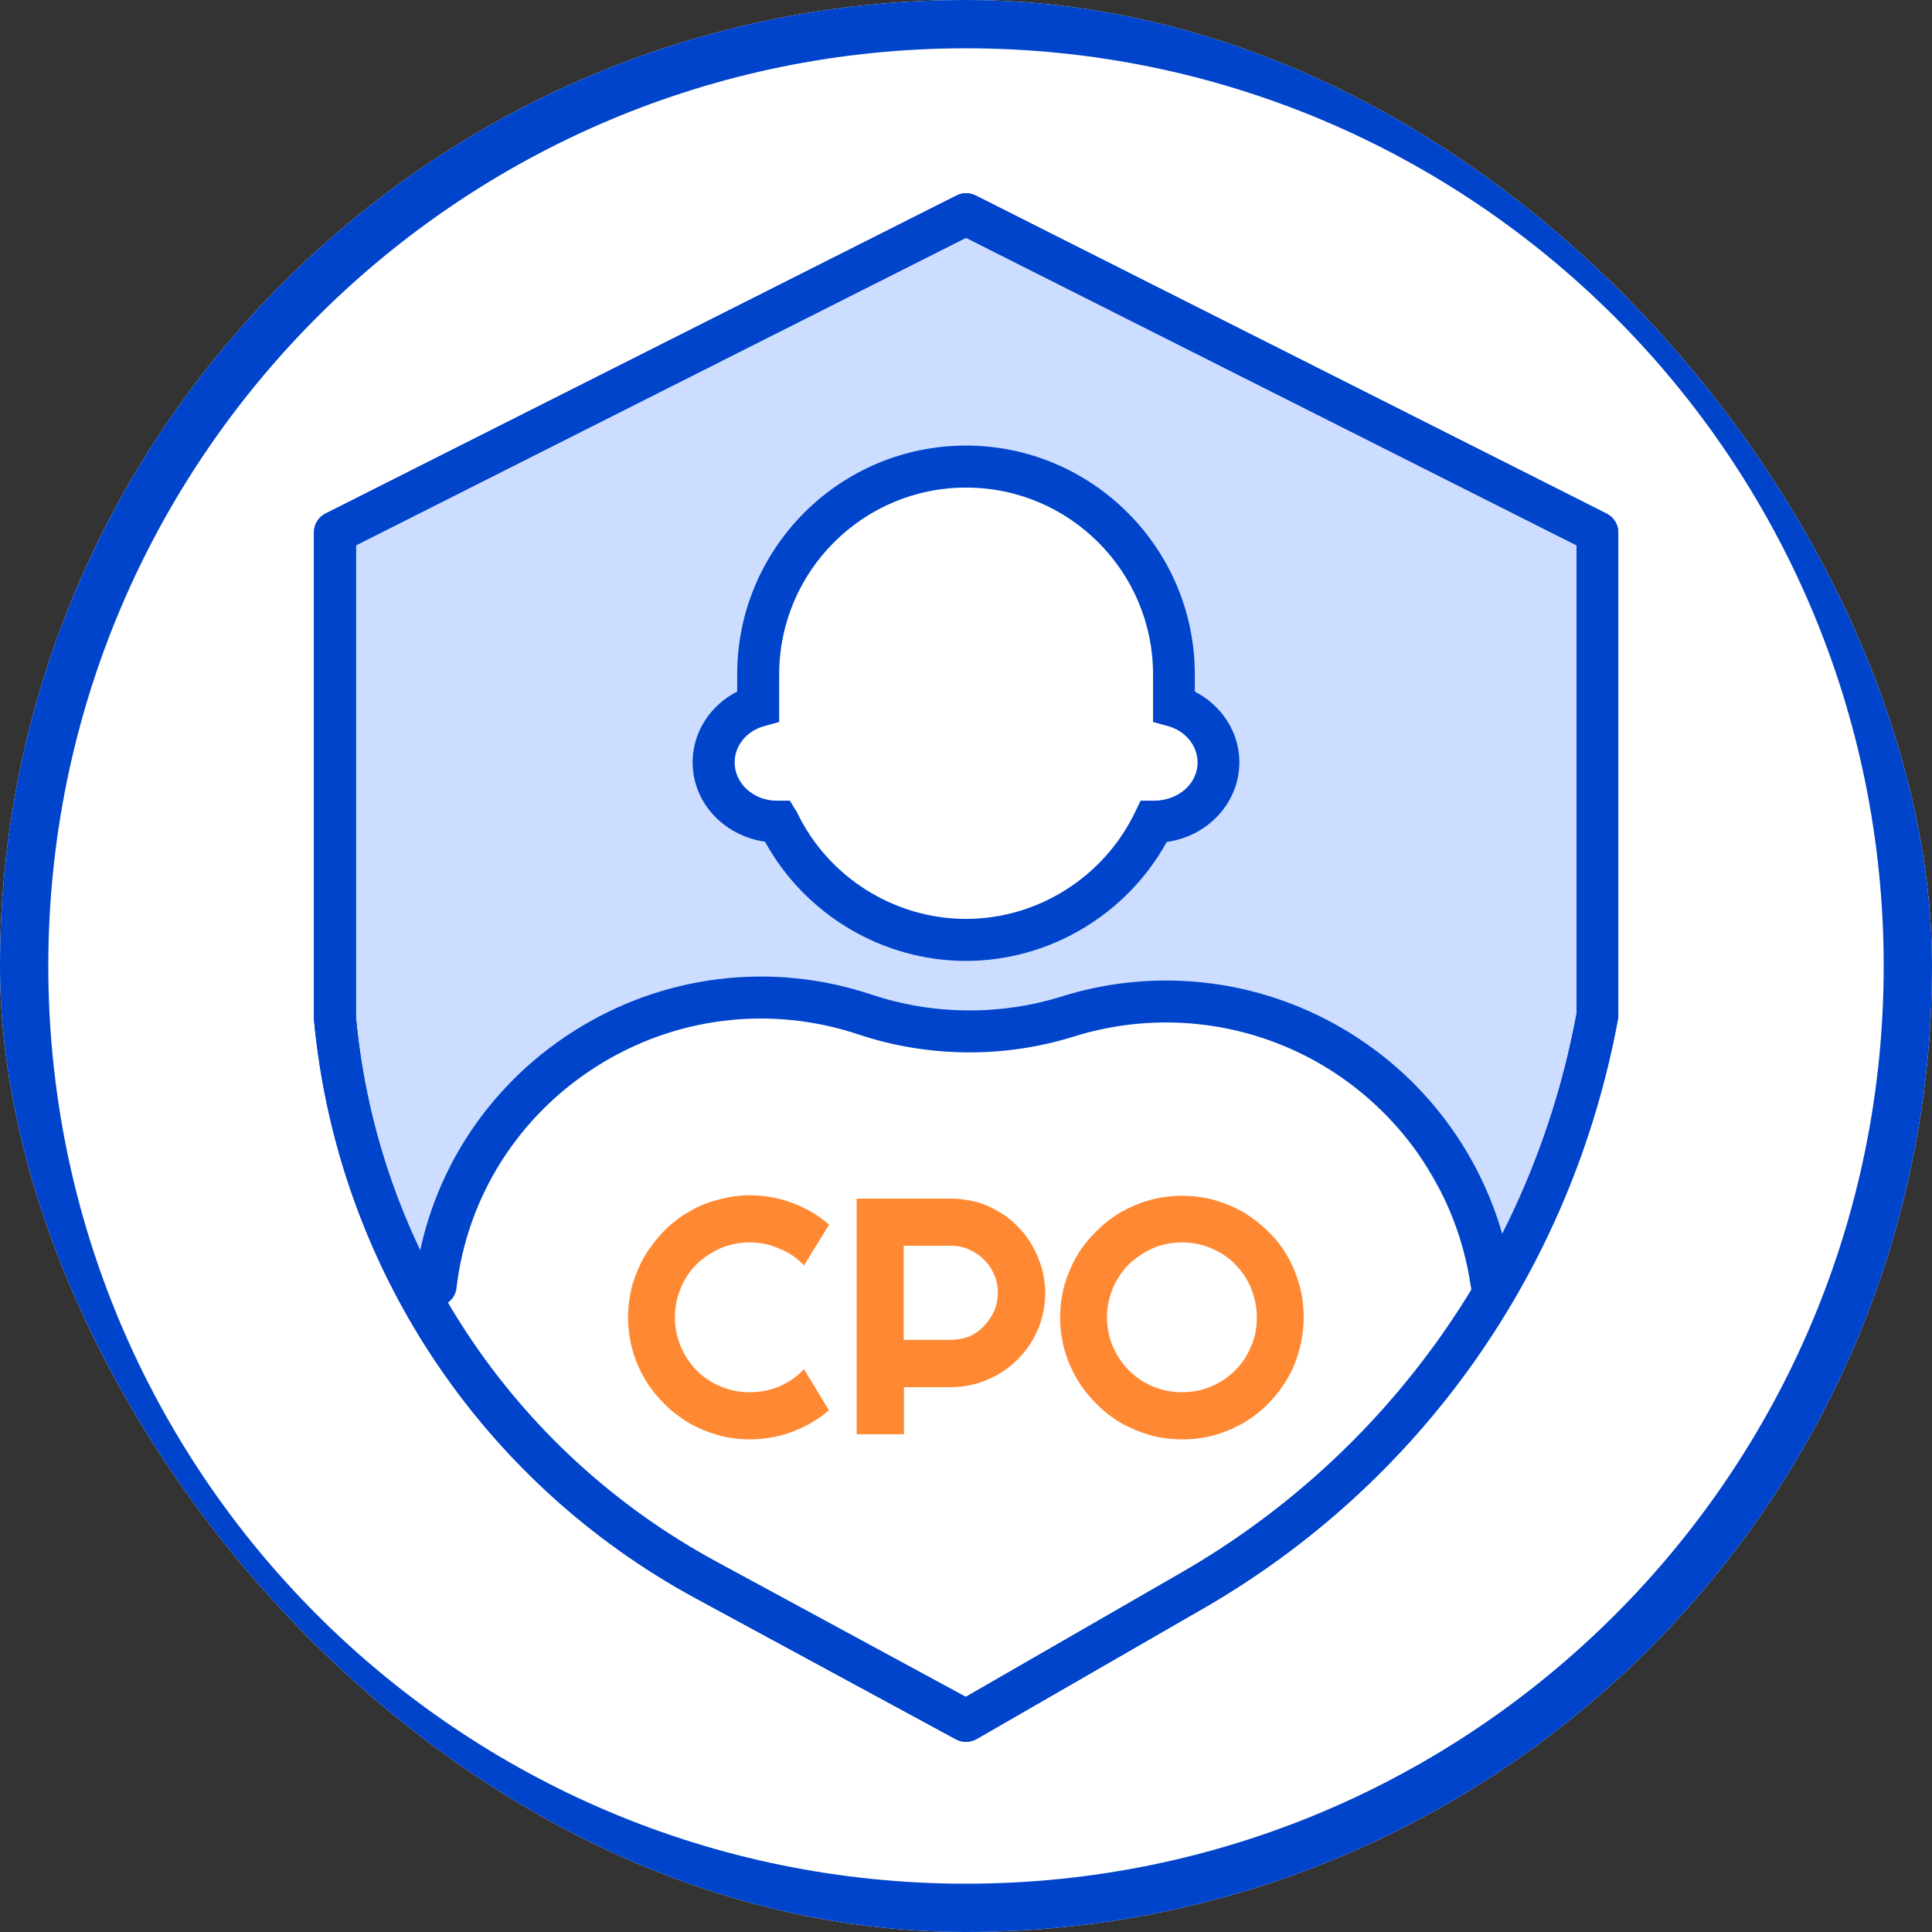 <svg width="48" height="48" viewBox="0 0 48 48" fill="none" xmlns="http://www.w3.org/2000/svg">
<rect x="0" y="0" width="48" height="48" fill="#333333" stroke="none"/>
<g clip-path="url(#clip0_24_5649)">
<rect width="48" height="48" rx="24" fill="white"/>
<g opacity="0.2">
<path d="M8.322 13.227L24 5.322L39.678 13.227V25.276C38.571 31.263 34.892 36.483 29.61 39.52L24 42.753L17.535 39.25C12.328 36.42 8.869 31.181 8.322 25.276V13.227Z" fill="#0055FF"/>
</g>
<path d="M24 43.275C23.912 43.275 23.83 43.256 23.748 43.212L17.284 39.709C11.907 36.791 8.366 31.408 7.8 25.326V13.227C7.8 13.032 7.907 12.85 8.083 12.761L23.767 4.856C23.918 4.781 24.088 4.781 24.239 4.856L39.917 12.761C40.093 12.85 40.206 13.032 40.206 13.227V25.276C39.062 31.527 35.301 36.854 29.874 39.973L24.264 43.206C24.182 43.25 24.094 43.275 24.006 43.275H24ZM8.844 13.548V25.276C9.372 30.968 12.712 36.036 17.787 38.791L23.994 42.155L29.352 39.068C34.509 36.099 38.087 31.037 39.169 25.182V13.548L24 5.907L8.844 13.548Z" fill="#0044CC"/>
<path d="M12.504 27.798L10.416 31.98L11.46 33.546L14.598 37.206L20.868 40.867L24.006 42.432L26.094 41.389L33.408 36.684L37.068 33.024L36.546 30.936L34.458 27.276L31.32 25.189H28.182L23.478 25.71L19.296 24.666L15.114 25.71L12.498 27.798H12.504Z" fill="white"/>
<g opacity="0.8">
<path d="M20.598 35.036C20.327 35.269 20.019 35.445 19.686 35.571C19.346 35.697 19 35.76 18.636 35.76C18.359 35.76 18.088 35.728 17.831 35.653C17.573 35.577 17.334 35.477 17.108 35.351C16.887 35.213 16.68 35.055 16.497 34.873C16.315 34.684 16.152 34.489 16.02 34.257C15.887 34.037 15.787 33.798 15.711 33.533C15.642 33.269 15.604 33.011 15.604 32.728C15.604 32.446 15.642 32.188 15.711 31.924C15.787 31.672 15.887 31.433 16.02 31.2C16.152 30.98 16.315 30.773 16.497 30.584C16.68 30.395 16.887 30.238 17.108 30.112C17.334 29.974 17.573 29.873 17.831 29.811C18.088 29.735 18.359 29.697 18.636 29.697C19 29.697 19.346 29.76 19.686 29.886C20.026 30.012 20.327 30.188 20.598 30.427L19.975 31.439C19.805 31.263 19.604 31.112 19.365 31.024C19.133 30.917 18.887 30.867 18.629 30.867C18.372 30.867 18.126 30.917 17.9 31.012C17.674 31.119 17.479 31.244 17.309 31.408C17.139 31.578 17.007 31.773 16.913 32.005C16.812 32.238 16.768 32.477 16.768 32.728C16.768 32.98 16.818 33.232 16.913 33.452C17.007 33.684 17.145 33.879 17.309 34.049C17.479 34.219 17.674 34.351 17.9 34.445C18.126 34.54 18.365 34.59 18.629 34.59C18.893 34.59 19.133 34.54 19.365 34.445C19.598 34.338 19.799 34.206 19.975 34.018L20.598 35.043V35.036ZM22.453 30.949V33.288H23.623C23.78 33.288 23.937 33.257 24.076 33.206C24.22 33.144 24.34 33.062 24.447 32.942C24.553 32.835 24.635 32.71 24.698 32.578C24.761 32.433 24.792 32.276 24.792 32.118C24.792 31.961 24.761 31.804 24.698 31.672C24.642 31.527 24.553 31.401 24.447 31.295C24.34 31.188 24.214 31.106 24.076 31.043C23.937 30.98 23.78 30.949 23.623 30.949H22.453ZM22.453 35.634H21.283V29.779H23.629C23.843 29.779 24.05 29.811 24.252 29.861C24.453 29.911 24.635 29.999 24.805 30.1C24.981 30.194 25.138 30.32 25.277 30.465C25.421 30.603 25.541 30.766 25.641 30.936C25.742 31.112 25.824 31.301 25.88 31.502C25.937 31.703 25.968 31.898 25.968 32.118C25.968 32.446 25.905 32.747 25.786 33.03C25.666 33.313 25.497 33.565 25.283 33.772C25.069 33.992 24.824 34.156 24.535 34.276C24.252 34.401 23.95 34.464 23.629 34.464H22.459V35.634H22.453ZM32.389 32.728C32.389 33.011 32.352 33.269 32.282 33.533C32.213 33.798 32.113 34.037 31.98 34.257C31.849 34.489 31.691 34.684 31.509 34.873C31.326 35.062 31.119 35.219 30.899 35.351C30.672 35.477 30.433 35.584 30.176 35.653C29.918 35.728 29.647 35.76 29.371 35.76C29.094 35.76 28.823 35.728 28.566 35.653C28.308 35.577 28.069 35.477 27.843 35.351C27.616 35.213 27.415 35.055 27.233 34.873C27.05 34.684 26.887 34.489 26.755 34.257C26.622 34.037 26.522 33.798 26.446 33.533C26.377 33.269 26.339 33.011 26.339 32.728C26.339 32.446 26.377 32.188 26.446 31.924C26.522 31.672 26.622 31.433 26.755 31.2C26.887 30.98 27.05 30.773 27.233 30.597C27.415 30.408 27.622 30.251 27.843 30.119C28.069 29.993 28.308 29.886 28.566 29.817C28.823 29.741 29.094 29.71 29.371 29.71C29.647 29.71 29.918 29.741 30.176 29.817C30.433 29.892 30.672 29.993 30.899 30.119C31.119 30.257 31.326 30.414 31.509 30.597C31.691 30.773 31.855 30.98 31.98 31.2C32.113 31.433 32.213 31.672 32.282 31.924C32.358 32.188 32.389 32.458 32.389 32.728ZM31.226 32.728C31.226 32.477 31.175 32.238 31.081 32.005C30.987 31.773 30.849 31.578 30.685 31.408C30.521 31.238 30.32 31.112 30.094 31.012C29.867 30.917 29.628 30.867 29.371 30.867C29.113 30.867 28.868 30.917 28.641 31.012C28.415 31.119 28.22 31.244 28.05 31.408C27.88 31.578 27.748 31.773 27.648 32.005C27.553 32.238 27.503 32.477 27.503 32.728C27.503 32.98 27.553 33.232 27.648 33.452C27.748 33.684 27.88 33.879 28.05 34.049C28.22 34.219 28.415 34.351 28.641 34.445C28.868 34.54 29.107 34.59 29.371 34.59C29.635 34.59 29.867 34.54 30.094 34.445C30.32 34.351 30.521 34.213 30.685 34.049C30.855 33.879 30.987 33.684 31.081 33.452C31.182 33.232 31.226 32.993 31.226 32.728Z" fill="#FF6B00"/>
</g>
<path fill-rule="evenodd" clip-rule="evenodd" d="M18.837 16.755C18.837 13.9 21.151 11.592 24 11.592C26.849 11.592 29.163 13.9 29.163 16.755V17.541C29.805 17.717 30.27 18.283 30.27 18.943C30.27 19.761 29.566 20.415 28.704 20.415H28.666C27.836 22.151 26.056 23.352 24.006 23.352C21.956 23.352 20.176 22.151 19.346 20.415H19.308C18.441 20.415 17.743 19.755 17.743 18.943C17.743 18.283 18.208 17.723 18.849 17.541V16.755H18.837Z" fill="white"/>
<path d="M24 23.874C21.925 23.874 20 22.723 19.007 20.912C17.975 20.761 17.208 19.937 17.208 18.937C17.208 18.195 17.648 17.516 18.315 17.183V16.755C18.315 13.617 20.868 11.07 24 11.07C27.132 11.07 29.685 13.623 29.685 16.755V17.183C30.352 17.522 30.792 18.195 30.792 18.937C30.792 19.943 30.006 20.78 28.987 20.918C27.993 22.723 26.069 23.874 23.994 23.874H24ZM24 12.114C21.44 12.114 19.359 14.195 19.359 16.755V17.937L18.975 18.044C18.548 18.164 18.252 18.528 18.252 18.943C18.252 19.465 18.724 19.893 19.296 19.893H19.623L19.805 20.189C20.573 21.792 22.22 22.83 24 22.83C25.78 22.83 27.421 21.792 28.195 20.189L28.339 19.893H28.666C29.283 19.893 29.754 19.465 29.754 18.943C29.754 18.535 29.459 18.164 29.031 18.044L28.647 17.937V16.755C28.647 14.195 26.566 12.114 24.006 12.114H24Z" fill="#0044CC"/>
<path d="M37.068 32.464C36.817 32.464 36.59 32.282 36.553 32.024L36.534 31.911C36.2 29.697 34.911 27.748 33.012 26.559C31.113 25.377 28.805 25.087 26.673 25.754C24.943 26.295 23.044 26.276 21.321 25.698C19.126 24.968 16.749 25.264 14.799 26.509C12.869 27.741 11.605 29.741 11.341 32.005C11.309 32.288 11.045 32.489 10.762 32.464C10.473 32.433 10.271 32.169 10.303 31.886C10.605 29.307 12.039 27.031 14.24 25.628C16.46 24.213 19.164 23.88 21.654 24.71C23.176 25.22 24.849 25.232 26.365 24.761C28.786 24 31.408 24.333 33.565 25.679C35.722 27.024 37.181 29.238 37.565 31.76L37.584 31.873C37.628 32.156 37.433 32.427 37.15 32.471C37.125 32.471 37.093 32.471 37.068 32.471V32.464Z" fill="#0044CC"/>
<path d="M24 43.275C23.912 43.275 23.83 43.256 23.748 43.212L17.284 39.709C11.907 36.791 8.366 31.408 7.8 25.326V13.227C7.8 13.032 7.907 12.85 8.083 12.761L23.767 4.856C23.918 4.781 24.088 4.781 24.239 4.856L39.917 12.761C40.093 12.85 40.206 13.032 40.206 13.227V25.276C39.062 31.527 35.301 36.854 29.874 39.973L24.264 43.206C24.182 43.25 24.094 43.275 24.006 43.275H24ZM8.844 13.548V25.276C9.372 30.968 12.712 36.036 17.787 38.791L23.994 42.155L29.352 39.068C34.509 36.099 38.087 31.037 39.169 25.182V13.548L24 5.907L8.844 13.548Z" fill="#0044CC"/>
<path fill-rule="evenodd" clip-rule="evenodd" d="M24 46.8C36.592 46.8 46.8 36.592 46.8 24C46.8 11.408 36.592 1.2 24 1.2C11.408 1.2 1.2 11.408 1.2 24C1.2 36.592 11.408 46.8 24 46.8ZM24 48C37.255 48 48 37.255 48 24C48 10.745 37.255 0 24 0C10.745 0 0 10.745 0 24C0 37.255 10.745 48 24 48Z" fill="#0044CC"/>
</g>
<defs>
<clipPath id="clip0_24_5649">
<rect width="48" height="48" rx="24" fill="white"/>
</clipPath>
</defs>
</svg>

